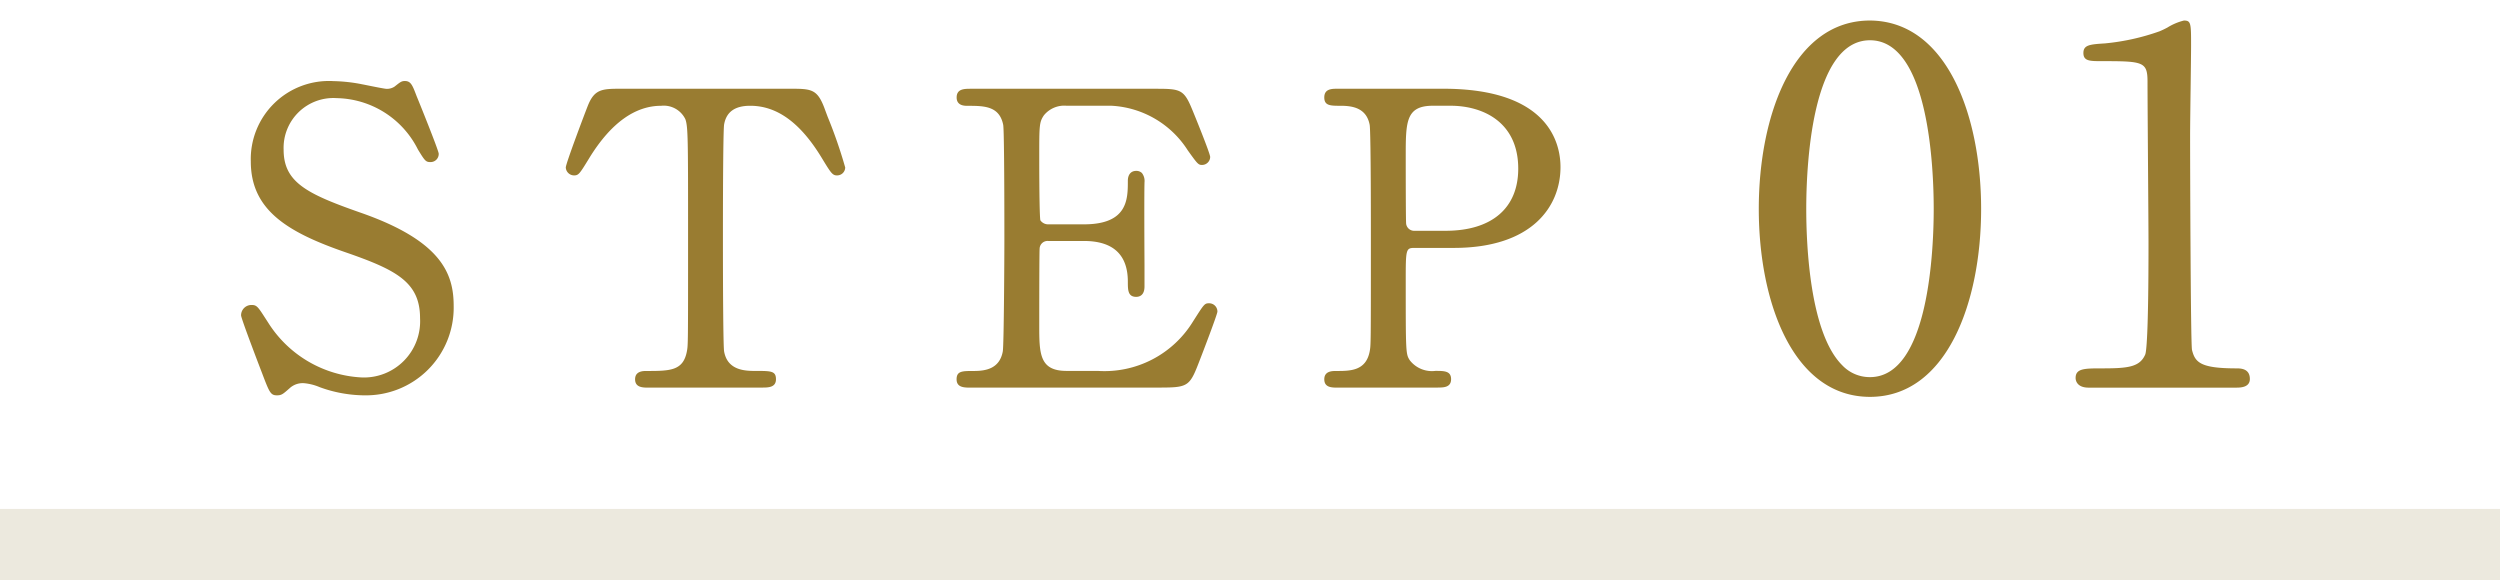 <svg xmlns="http://www.w3.org/2000/svg" xmlns:xlink="http://www.w3.org/1999/xlink" width="140" height="32.5" viewBox="0 0 140 32.5"><defs><clipPath id="a"><rect width="112.491" height="21.074" transform="translate(0 0)" fill="none"/></clipPath></defs><g transform="translate(-110.5 -1909)"><path d="M140,2H0V-2H140Z" transform="translate(110.5 1939.5)" fill="#ece9de"/><g transform="translate(124 1910.15)"><g clip-path="url(#a)"><path d="M1.237,19.615C1.078,19.207.1,16.644.1,16.509a.481.481,0,0,1,.5-.477c.25,0,.3.113.839.953A6.7,6.7,0,0,0,6.77,20.091a3.268,3.268,0,0,0,3.356-3.424c0-2.063-1.361-2.788-4.241-3.786C2.734,11.792.648,10.591.648,7.892a4.272,4.272,0,0,1,4.534-4.4,8.9,8.9,0,0,1,1.61.182c.25.045,1.2.25,1.361.25a.861.861,0,0,0,.5-.137c.317-.249.362-.3.521-.3.272,0,.34.2.567.794.159.363,1.225,3.038,1.225,3.175a.356.356,0,0,1-.386.362c-.181,0-.227-.067-.59-.657A5.252,5.252,0,0,0,5.364,4.242,2.9,2.9,0,0,0,2.28,7.234c0,1.883,1.36,2.563,4.331,3.606,4.58,1.588,5.192,3.4,5.192,5.147a4.807,4.807,0,0,1-4.92,4.9,7.284,7.284,0,0,1-2.449-.454,2.945,2.945,0,0,0-.907-.226,1.17,1.17,0,0,0-.861.294c-.386.341-.431.386-.658.386-.295,0-.34-.136-.771-1.27" fill="#997c31"/><path d="M6.883,20.989A7.436,7.436,0,0,1,4.4,20.53a2.888,2.888,0,0,0-.873-.221,1.079,1.079,0,0,0-.789.264l-.03.027c-.364.321-.44.389-.7.389-.36,0-.424-.169-.842-1.269l-.026-.067C1.118,19.593,0,16.689,0,16.509a.58.58,0,0,1,.6-.58c.281,0,.356.117.775.768l.15.232A6.586,6.586,0,0,0,6.77,19.988a3.149,3.149,0,0,0,3.253-3.321c0-2.021-1.336-2.706-4.171-3.688C2.575,11.847.545,10.6.545,7.893a4.376,4.376,0,0,1,4.637-4.5,9.032,9.032,0,0,1,1.63.184c.067.012.187.037.329.065.339.068.906.183,1.011.183A.764.764,0,0,0,8.594,3.7l.061-.048c.265-.208.335-.265.518-.265.333,0,.423.234.64.8l.023.06c.06.138,1.232,3.031,1.232,3.212a.454.454,0,0,1-.489.466c-.243,0-.309-.108-.677-.707A5.187,5.187,0,0,0,5.364,4.346,2.79,2.79,0,0,0,2.383,7.235c0,1.821,1.3,2.468,4.262,3.508,4.624,1.6,5.261,3.468,5.261,5.245a4.909,4.909,0,0,1-5.023,5M3.527,20.1a3,3,0,0,1,.94.232,7.119,7.119,0,0,0,2.416.448A4.707,4.707,0,0,0,11.7,15.988c0-1.7-.62-3.49-5.123-5.05-2.991-1.051-4.4-1.758-4.4-3.7a2.987,2.987,0,0,1,3.187-3.1,5.37,5.37,0,0,1,4.713,2.974c.362.589.387.608.5.608a.254.254,0,0,0,.282-.259c-.025-.169-1.028-2.7-1.216-3.133L9.62,4.264C9.4,3.7,9.35,3.6,9.173,3.6c-.108,0-.135.019-.391.22l-.067.053a.972.972,0,0,1-.563.159c-.116,0-.545-.085-1.051-.188l-.327-.064A8.8,8.8,0,0,0,5.182,3.6a4.176,4.176,0,0,0-4.431,4.3c0,2.586,1.977,3.788,5.168,4.891,2.682.929,4.31,1.654,4.31,3.883A3.382,3.382,0,0,1,6.77,20.195a6.8,6.8,0,0,1-5.416-3.154l-.15-.233c-.409-.635-.443-.672-.6-.672a.379.379,0,0,0-.4.373c.024.166.894,2.469,1.127,3.07h0l.026.068c.41,1.082.44,1.135.648,1.135.175,0,.2-.013.563-.336l.026-.024a1.268,1.268,0,0,1,.93-.32" fill="#997c31"/><path d="M30.693,3.925c1.225,0,1.5,0,1.882,1.02.181.5,1.157,3.061,1.157,3.288a.348.348,0,0,1-.363.339c-.181,0-.25-.09-.771-.952-1.2-1.972-2.54-2.947-4.082-2.947-.884,0-1.428.362-1.564,1.134-.068.408-.068,5.532-.068,6.484,0,.635,0,5.873.068,6.259.2,1.156,1.27,1.179,1.882,1.179.839,0,1.02,0,1.02.362s-.317.363-.68.363H22.825c-.318,0-.657,0-.657-.363s.362-.362.5-.362c1.338,0,2.177,0,2.4-1.179.068-.363.068-.386.068-6.417,0-5.6,0-6.213-.159-6.644a1.414,1.414,0,0,0-1.451-.816c-1.814,0-3.152,1.429-4.082,2.925-.544.884-.589.974-.793.974a.367.367,0,0,1-.363-.339c0-.182,1.021-2.9,1.2-3.356.363-.952.725-.952,1.859-.952Z" fill="#997c31"/><path d="M29.174,20.557H22.825c-.321,0-.76,0-.76-.467,0-.308.2-.465.6-.465,1.349,0,2.091,0,2.3-1.095.067-.354.067-.354.067-6.4,0-5.489,0-6.194-.153-6.607a1.345,1.345,0,0,0-1.354-.749c-1.464,0-2.808.968-3.994,2.876l-.075.123c-.491.8-.554.9-.806.9a.468.468,0,0,1-.466-.443c0-.223,1.107-3.139,1.209-3.393.387-1.018.815-1.018,1.955-1.018h9.342c1.236,0,1.568,0,1.979,1.087.035.1.1.269.181.487a26.621,26.621,0,0,1,.982,2.837.453.453,0,0,1-.466.443c-.253,0-.345-.153-.86-1-1.187-1.95-2.493-2.9-3.993-2.9-.86,0-1.338.343-1.463,1.048-.042.254-.066,2.61-.066,6.467,0,2.835.018,5.963.066,6.241.193,1.093,1.226,1.093,1.781,1.093.84,0,1.123,0,1.123.465s-.434.467-.783.467M23.528,4.569a1.494,1.494,0,0,1,1.548.884c.165.448.165,1.038.165,6.679,0,6.064,0,6.064-.069,6.436-.244,1.264-1.144,1.264-2.506,1.264-.281,0-.4.075-.4.258,0,.236.169.26.554.26h6.349c.419,0,.577-.022.577-.26s-.026-.258-.917-.258c-.572,0-1.761,0-1.984-1.265-.063-.355-.069-4.508-.069-6.276,0-2.273.009-6.139.069-6.5.143-.811.7-1.221,1.666-1.221,1.578,0,2.942.98,4.17,3,.509.842.565.9.683.9a.249.249,0,0,0,.26-.236c-.007-.181-.682-1.992-.97-2.765-.081-.218-.146-.391-.181-.488-.36-.951-.577-.951-1.785-.951H21.351c-1.123,0-1.425,0-1.762.886-.233.581-1.179,3.123-1.2,3.321a.266.266,0,0,0,.26.233c.129,0,.164-.045.629-.8l.077-.123c1.226-1.974,2.628-2.975,4.169-2.975" fill="#997c31"/><path d="M47.974,19.729a5.892,5.892,0,0,0,5.419-2.812c.566-.884.612-.975.794-.975a.362.362,0,0,1,.385.363c0,.113-.817,2.268-.952,2.608-.567,1.473-.59,1.542-2.064,1.542H40.876c-.384,0-.7,0-.7-.364s.228-.362.863-.362a1.5,1.5,0,0,0,1.722-1.179c.069-.385.091-5.6.091-6.258,0-.908,0-6.054-.067-6.462-.228-1.157-1.2-1.157-2.11-1.157-.158,0-.5,0-.5-.363,0-.385.319-.385.7-.385h10.34c1.406,0,1.52.045,1.973,1.157.136.317.974,2.4.974,2.561a.353.353,0,0,1-.362.341c-.136,0-.181-.046-.7-.772a5.518,5.518,0,0,0-4.353-2.539H46.228a1.57,1.57,0,0,0-1.36.589c-.273.408-.273.613-.273,2.4,0,.294,0,3.378.068,3.56a.625.625,0,0,0,.544.3h2c2.562,0,2.562-1.542,2.562-2.54,0-.067,0-.453.362-.453.386,0,.364.386.364.566-.023.839,0,4.9,0,5.805,0,.114,0,.476-.364.476s-.362-.294-.362-.748c0-1.927-1.292-2.38-2.562-2.38h-2a.545.545,0,0,0-.589.521c-.023.182-.023,3.923-.023,4.263,0,1.587,0,2.7,1.633,2.7Z" fill="#997c31"/><path d="M51.556,20.557H40.876c-.378,0-.807,0-.807-.467s.324-.465.966-.465c.661,0,1.443-.124,1.621-1.094.065-.364.089-5.389.089-6.24,0-3.842-.023-6.192-.065-6.446-.211-1.069-1.084-1.069-2.008-1.069-.15,0-.6,0-.6-.467,0-.488.429-.488.807-.488h10.34c1.415,0,1.587.04,2.068,1.221.052.122.983,2.4.983,2.6a.457.457,0,0,1-.466.445c-.2,0-.26-.081-.787-.815a5.4,5.4,0,0,0-4.27-2.5H46.228a1.466,1.466,0,0,0-1.275.543c-.255.382-.255.567-.255,2.347,0,1.978.025,3.395.063,3.525a.527.527,0,0,0,.446.226H47.2c2.459,0,2.459-1.409,2.459-2.437,0-.348.175-.556.466-.556a.438.438,0,0,1,.323.12.72.72,0,0,1,.144.522v.027c-.017.624-.009,3.007,0,4.584,0,.544,0,.988,0,1.221,0,.505-.293.58-.467.58-.466,0-.466-.394-.466-.851,0-1.512-.827-2.278-2.459-2.278H45.207a.445.445,0,0,0-.488.434c-.015.126-.021,2.367-.021,4.247,0,1.618,0,2.595,1.53,2.595h1.746a5.816,5.816,0,0,0,5.332-2.764l.1-.157c.5-.784.554-.866.781-.866a.463.463,0,0,1,.488.466c0,.156-.912,2.527-.96,2.646-.571,1.486-.617,1.607-2.159,1.607M40.876,4.028c-.444,0-.6.022-.6.281,0,.218.145.26.4.26.922,0,1.967,0,2.211,1.24.06.365.069,4.218.069,6.482,0,.56-.021,5.876-.093,6.276a1.621,1.621,0,0,1-1.824,1.265c-.695,0-.759.021-.759.258s.156.26.6.26h10.68c1.4,0,1.4,0,1.964-1.467.178-.447.925-2.433.949-2.586a.262.262,0,0,0-.282-.252c-.107,0-.146.049-.607.77l-.1.157a6.008,6.008,0,0,1-5.506,2.86H46.228c-1.737,0-1.737-1.237-1.737-2.8,0-.959,0-4.1.024-4.275a.646.646,0,0,1,.692-.613H47.2c1.744,0,2.666.86,2.666,2.485,0,.514.026.644.259.644.183,0,.26-.111.26-.373,0-.233,0-.677,0-1.221-.006-1.578-.014-3.962,0-4.587V9.064a.562.562,0,0,0-.083-.375.238.238,0,0,0-.177-.058c-.172,0-.259.117-.259.349,0,.988,0,2.644-2.666,2.644H45.207a.73.73,0,0,1-.637-.353c-.069-.182-.079-2.337-.079-3.605,0-1.8,0-2.028.29-2.462a1.675,1.675,0,0,1,1.447-.635h2.516a5.593,5.593,0,0,1,4.438,2.583c.484.674.538.728.619.728a.253.253,0,0,0,.259-.238c-.018-.17-.805-2.142-.966-2.52-.43-1.053-.5-1.094-1.878-1.094Z" fill="#997c31"/><path d="M67.317,3.925c.862,0,6.462,0,6.462,4.285,0,2.359-1.814,4.422-5.873,4.422H65.729c-.612,0-.612.181-.612,1.9,0,4.15,0,4.172.25,4.558a1.7,1.7,0,0,0,1.519.635c.5,0,.771,0,.771.362s-.317.363-.635.363h-5.6c-.341,0-.658,0-.658-.363s.34-.362.567-.362c.77,0,1.746,0,1.973-1.179.068-.363.068-.386.068-6.417,0-1.066,0-5.918-.068-6.3A1.505,1.505,0,0,0,61.58,4.673c-.566,0-.816,0-.816-.363,0-.385.317-.385.658-.385Zm.136,7.958c2.993,0,4.172-1.655,4.172-3.582,0-2.494-1.837-3.628-3.9-3.628H66.75c-1.633,0-1.633,1-1.633,2.97,0,.317,0,3.538.023,3.741a.55.55,0,0,0,.589.5Z" fill="#997c31"/><path d="M67.022,20.557h-5.6c-.339,0-.762,0-.762-.467s.453-.465.671-.465c.778,0,1.661,0,1.871-1.095.067-.354.067-.354.067-6.4,0-5.141-.042-6.144-.067-6.286-.178-.949-.96-1.07-1.622-1.07-.573,0-.92,0-.92-.467,0-.488.423-.488.762-.488h5.9c5.926,0,6.566,3.069,6.566,4.389,0,2.187-1.571,4.525-5.977,4.525H65.729c-.495,0-.508.05-.508,1.8,0,4.1,0,4.144.233,4.5a1.57,1.57,0,0,0,1.432.587c.488,0,.875,0,.875.465s-.427.467-.739.467m-5.6-16.529c-.4,0-.555.024-.555.281s.1.26.713.26A1.623,1.623,0,0,1,63.4,5.81c.058.327.071,3.618.071,6.322,0,6.064,0,6.064-.071,6.437-.243,1.263-1.3,1.263-2.074,1.263-.314,0-.464.038-.464.258,0,.237.16.26.555.26h5.6c.378,0,.532-.023.532-.26s-.118-.258-.668-.258a1.8,1.8,0,0,1-1.6-.68c-.268-.414-.268-.414-.268-4.616,0-1.74,0-2.008.715-2.008h2.177c4.254,0,5.77-2.231,5.77-4.318,0-3.775-4.447-4.182-6.359-4.182Zm6.031,7.958H65.729a.652.652,0,0,1-.691-.589c-.022-.2-.024-2.924-.024-3.755,0-1.981,0-3.073,1.736-3.073h.976a3.626,3.626,0,0,1,4,3.731c0,2.308-1.6,3.686-4.276,3.686m-.7-7.21c-1.529,0-1.529.9-1.529,2.866,0,1.63.006,3.584.022,3.73a.453.453,0,0,0,.486.407h1.724c2.586,0,4.068-1.268,4.068-3.479,0-2.6-1.96-3.524-3.8-3.524Z" fill="#997c31"/><path d="M91.218,20.971c-4.3,0-6.122-5.414-6.122-10.42C85.1,5.49,86.947.1,91.218.1c4.407.027,6.121,5.659,6.121,10.447,0,4.815-1.741,10.42-6.121,10.42M91.218,1c-3.619,0-3.673,8.161-3.673,9.549,0,1.115,0,9.55,3.673,9.522,3.618,0,3.673-8.107,3.673-9.522,0-1.143,0-9.549-3.673-9.549" fill="#997c31"/><path d="M91.218,21.074c-4.3,0-6.226-5.285-6.226-10.524S86.917,0,91.218,0c4.3.027,6.225,5.318,6.225,10.55s-1.925,10.524-6.225,10.524m0-20.867C87.06.207,85.2,5.4,85.2,10.55s1.861,10.317,6.019,10.317,6.018-5.182,6.018-10.317S95.375.232,91.217.207M91.2,20.176a2.325,2.325,0,0,1-1.677-.721c-1.877-1.864-2.08-6.848-2.08-8.9C87.442,1.838,90.082.9,91.218.9s3.776.94,3.776,9.652c0,8.688-2.64,9.626-3.776,9.626Zm.019-19.071c-3.313,0-3.569,7.229-3.569,9.445,0,2.031.2,6.95,2.018,8.758a2.12,2.12,0,0,0,1.533.661h.017c3.314,0,3.57-7.209,3.57-9.419s-.256-9.445-3.569-9.445" fill="#997c31"/><path d="M103.464,20.454c-.6,0-.626-.354-.626-.436,0-.435.408-.435,1.388-.435,1.468,0,2.176-.081,2.5-.843.19-.463.19-5.251.19-6.2,0-1.306-.055-7.646-.055-9.087,0-1.279-.38-1.279-2.666-1.279-.652,0-.924,0-.924-.354s.272-.381,1.115-.434A12.772,12.772,0,0,0,107.463.7,11.638,11.638,0,0,1,108.8.1c.3,0,.3.082.3,1.306,0,.735-.055,4.244-.055,5.061,0,1.252.027,11.7.11,12,.19.789.571,1.115,2.584,1.115.245,0,.653,0,.653.49,0,.381-.436.381-.681.381Z" fill="#997c31"/><path d="M111.707,20.558h-8.243c-.694,0-.73-.45-.73-.539,0-.54.5-.54,1.492-.54,1.442,0,2.105-.073,2.408-.78.054-.132.182-1,.182-6.162,0-.637-.013-2.47-.027-4.349-.014-1.974-.028-4-.028-4.738,0-1.143-.217-1.176-2.563-1.176-.663,0-1.028,0-1.028-.457s.38-.484,1.212-.537a12.653,12.653,0,0,0,3.046-.675,4.607,4.607,0,0,0,.45-.215A3.22,3.22,0,0,1,108.8,0c.4,0,.4.161.4,1.409,0,.359-.013,1.374-.026,2.417-.015,1.1-.028,2.225-.028,2.644,0,1.636.03,11.622.105,11.972.171.7.471,1.037,2.484,1.037.227,0,.757,0,.757.594,0,.485-.549.485-.784.485M108.8.207a4.354,4.354,0,0,0-.824.366,4.128,4.128,0,0,1-.481.229,12.862,12.862,0,0,1-3.1.684c-.893.057-1.016.1-1.016.331s.124.25.821.25c2.292,0,2.77,0,2.77,1.383,0,.738.014,2.763.028,4.736.013,1.88.027,3.714.027,4.351a51.652,51.652,0,0,1-.2,6.242c-.35.818-1.1.907-2.6.907-1,0-1.284.014-1.284.333,0,.1.05.332.522.332h8.243c.365,0,.577-.045.577-.278,0-.358-.238-.387-.55-.387-2.063,0-2.481-.352-2.684-1.194-.093-.339-.112-11.906-.112-12.022,0-.419.014-1.547.028-2.646.014-1.042.026-2.057.026-2.415,0-1.2-.01-1.2-.2-1.2" fill="#997c31"/></g></g><rect width="114" height="23" transform="translate(123 1909)" fill="none"/></g></svg>